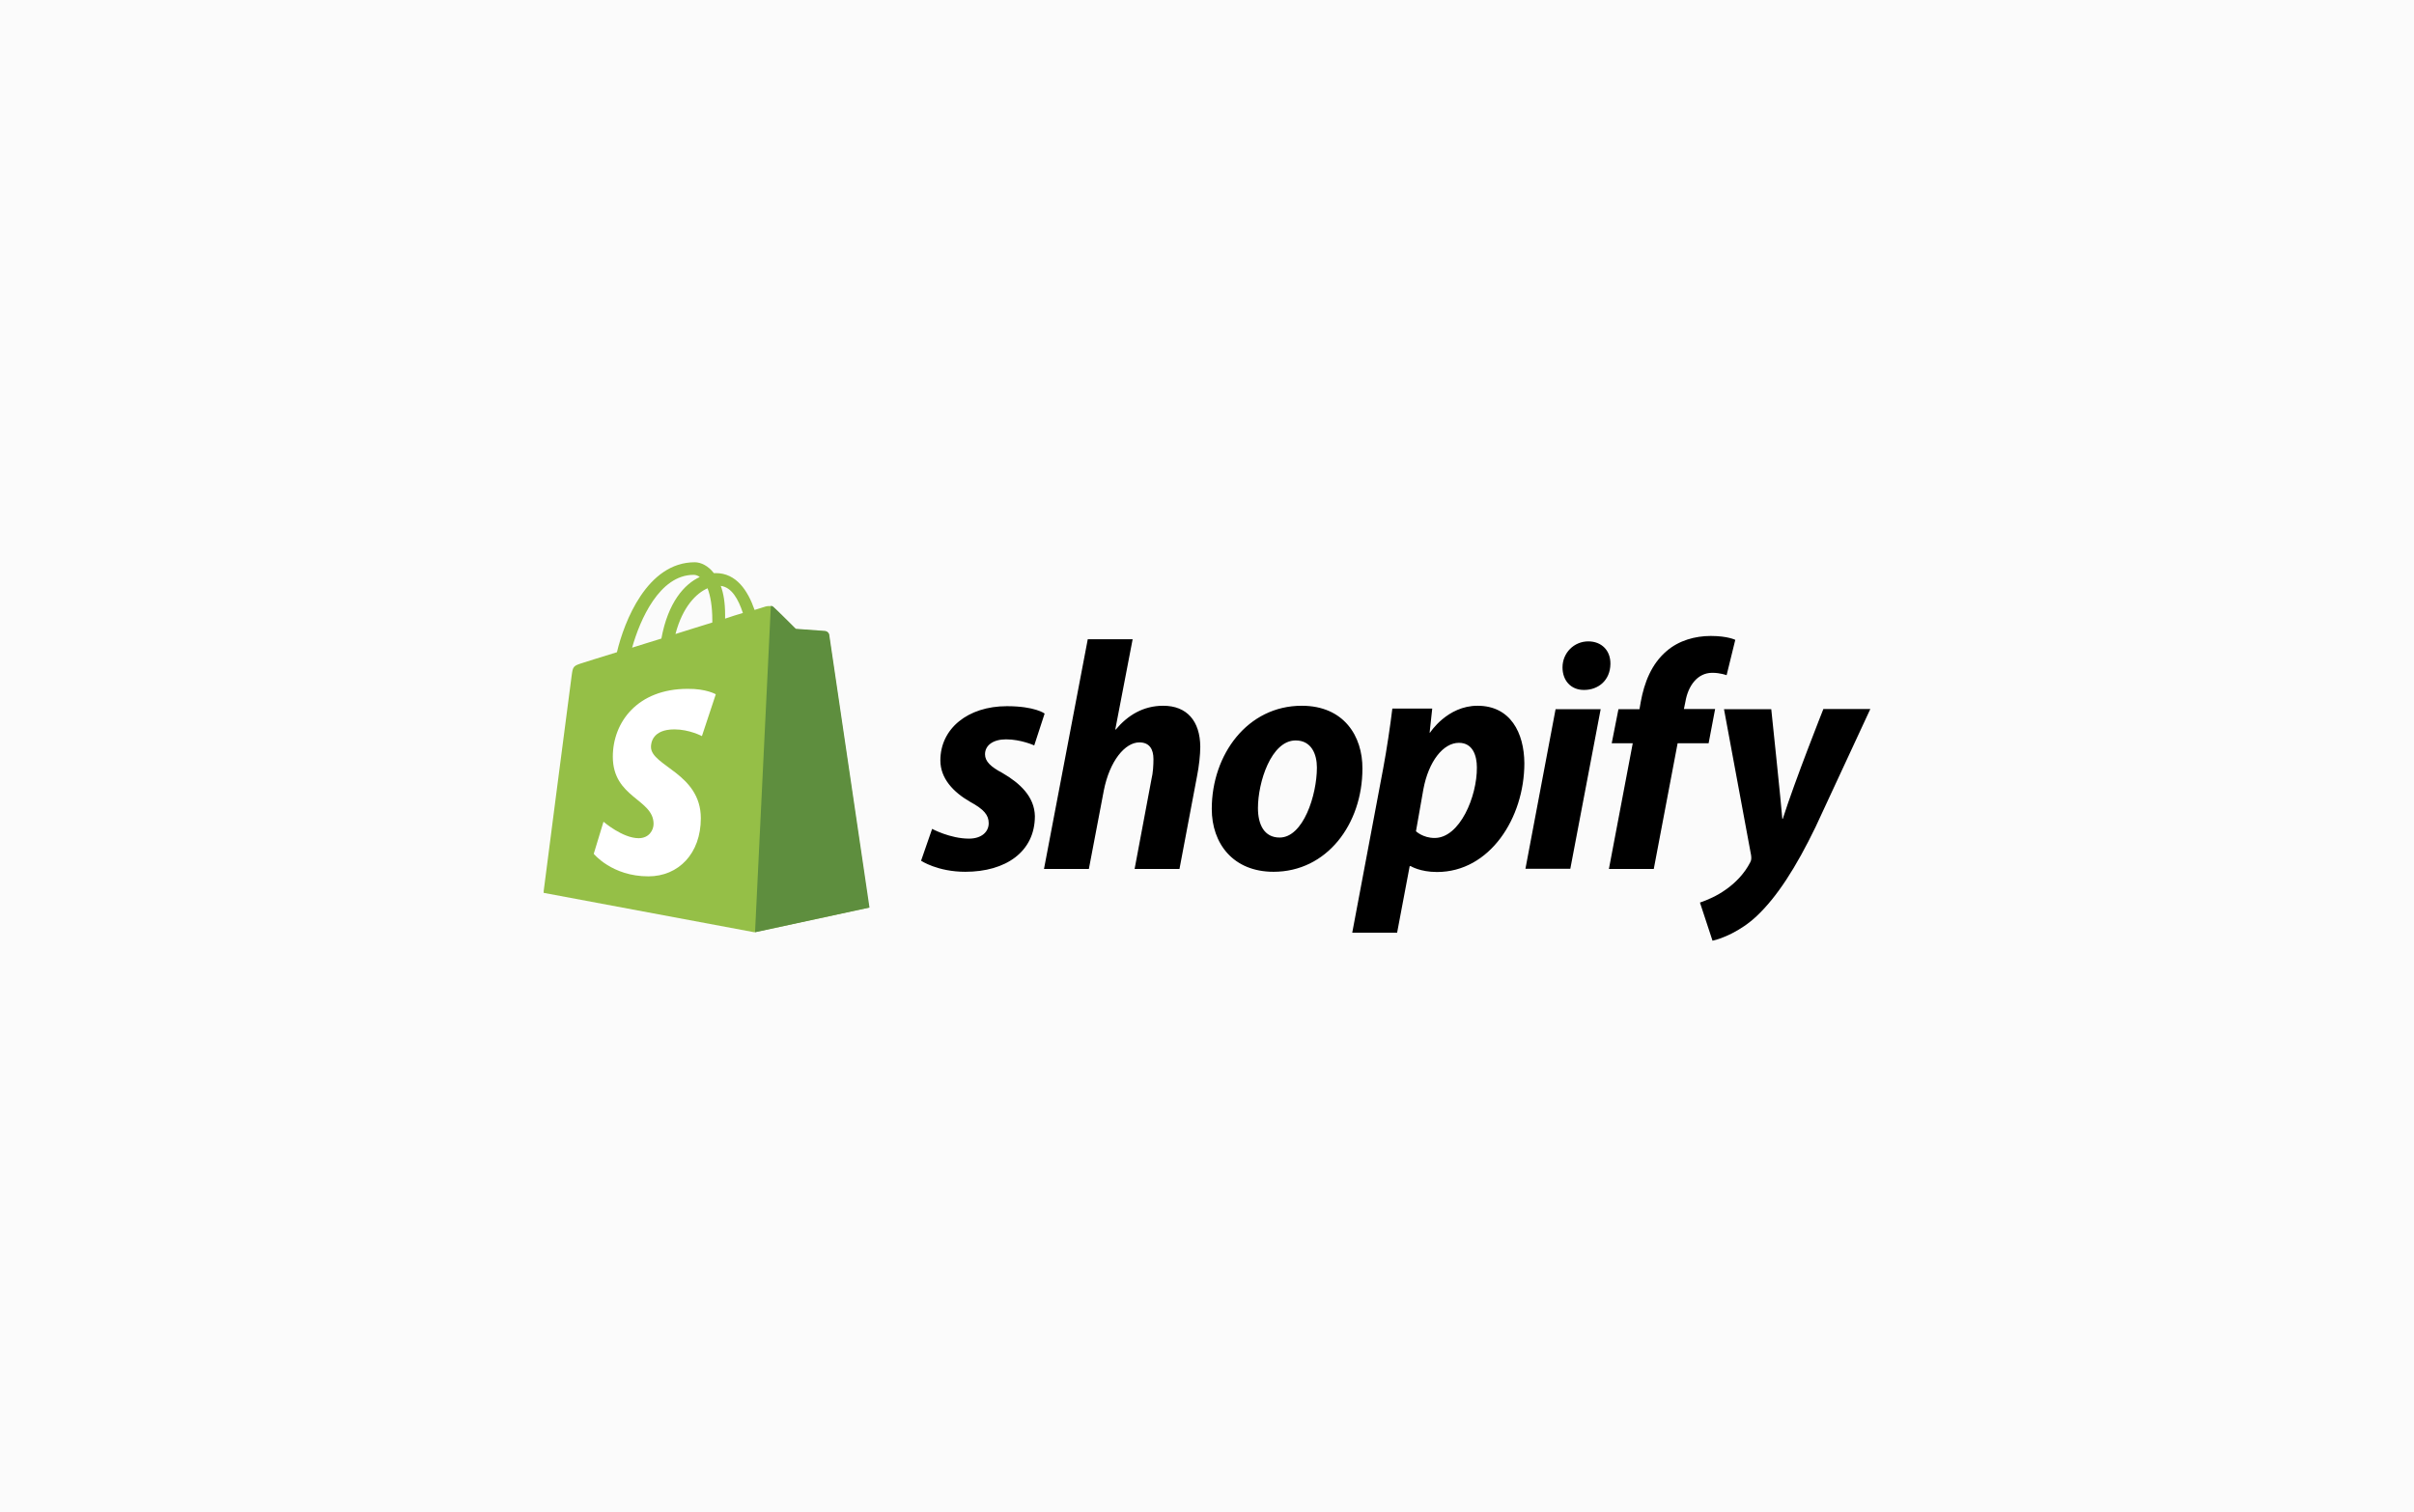 <svg width="348" height="218" viewBox="0 0 348 218" fill="none" xmlns="http://www.w3.org/2000/svg">
<rect width="348" height="218" fill="#FBFBFB"/>
<g clip-path="url(#clip0_2000_6507)">
<path d="M119.469 91.438C119.438 91.156 119.188 91.031 119 91.031C118.813 91.031 114.719 90.719 114.719 90.719C114.719 90.719 111.875 87.875 111.531 87.594C111.219 87.281 110.625 87.375 110.375 87.438C110.344 87.438 109.75 87.625 108.781 87.938C107.813 85.156 106.156 82.625 103.188 82.625H102.906C102.094 81.562 101.031 81.062 100.156 81.062C93.281 81.062 89.969 89.656 88.938 94.031C86.25 94.875 84.344 95.438 84.125 95.531C82.625 96 82.594 96.031 82.406 97.438C82.25 98.5 78.344 128.719 78.344 128.719L108.75 134.406L125.25 130.844C125.281 130.781 119.5 91.719 119.469 91.438ZM107.094 88.375C106.344 88.594 105.438 88.875 104.531 89.188V88.625C104.531 86.938 104.313 85.562 103.906 84.469C105.469 84.656 106.438 86.375 107.094 88.375ZM102 84.812C102.406 85.875 102.688 87.375 102.688 89.438V89.75C101 90.281 99.219 90.812 97.375 91.406C98.406 87.469 100.375 85.531 102 84.812ZM100 82.875C100.312 82.875 100.625 83 100.875 83.188C98.656 84.219 96.312 86.812 95.344 92.062C93.875 92.531 92.469 92.938 91.125 93.375C92.25 89.375 95.062 82.875 100 82.875Z" fill="#95BF47"/>
<path d="M119.001 90.969C118.813 90.969 114.72 90.656 114.72 90.656C114.72 90.656 111.876 87.812 111.532 87.531C111.407 87.406 111.251 87.344 111.126 87.344L108.845 134.406L125.345 130.844C125.345 130.844 119.563 91.719 119.532 91.438C119.407 91.156 119.188 91.031 119.001 90.969Z" fill="#5E8E3E"/>
<path d="M103.188 100.094L101.188 106.125C101.188 106.125 99.375 105.156 97.219 105.156C94 105.156 93.844 107.187 93.844 107.687C93.844 110.437 101.031 111.5 101.031 117.969C101.031 123.062 97.812 126.344 93.469 126.344C88.219 126.344 85.594 123.094 85.594 123.094L87 118.469C87 118.469 89.75 120.844 92.062 120.844C93.594 120.844 94.219 119.656 94.219 118.781C94.219 115.187 88.344 115.031 88.344 109.094C88.344 104.125 91.906 99.312 99.125 99.312C101.813 99.281 103.188 100.094 103.188 100.094Z" fill="white"/>
<path d="M144.5 111.437C142.844 110.562 142 109.781 142 108.75C142 107.437 143.188 106.593 145.031 106.593C147.188 106.593 149.094 107.468 149.094 107.468L150.594 102.875C150.594 102.875 149.219 101.812 145.156 101.812C139.5 101.812 135.562 105.062 135.562 109.625C135.562 112.218 137.406 114.187 139.844 115.593C141.844 116.687 142.531 117.5 142.531 118.687C142.531 119.906 141.531 120.906 139.687 120.906C136.969 120.906 134.375 119.5 134.375 119.5L132.781 124.093C132.781 124.093 135.156 125.687 139.156 125.687C144.969 125.687 149.188 122.812 149.188 117.656C149.125 114.843 147.031 112.906 144.5 111.437ZM167.687 101.75C164.812 101.75 162.562 103.125 160.844 105.187L160.781 105.156L163.281 92.156H156.812L150.5 125.281H156.969L159.125 113.968C159.969 109.687 162.187 107.031 164.25 107.031C165.719 107.031 166.281 108.031 166.281 109.437C166.281 110.312 166.219 111.437 166 112.312L163.563 125.281H170.031L172.562 111.906C172.844 110.5 173.031 108.812 173.031 107.656C173 103.937 171.094 101.75 167.687 101.75ZM187.656 101.75C179.844 101.75 174.688 108.781 174.688 116.625C174.688 121.625 177.781 125.687 183.594 125.687C191.25 125.687 196.406 118.843 196.406 110.812C196.438 106.156 193.75 101.75 187.656 101.75ZM184.469 120.75C182.25 120.75 181.344 118.875 181.344 116.5C181.344 112.781 183.25 106.75 186.781 106.75C189.062 106.75 189.844 108.75 189.844 110.656C189.844 114.625 187.875 120.75 184.469 120.75ZM213 101.75C208.625 101.75 206.156 105.625 206.156 105.625H206.094L206.469 102.156H200.719C200.438 104.5 199.906 108.093 199.406 110.75L194.938 134.468H201.406L203.219 124.875H203.375C203.375 124.875 204.719 125.718 207.156 125.718C214.781 125.718 219.75 117.906 219.75 110.031C219.719 105.656 217.75 101.75 213 101.75ZM206.813 120.812C205.125 120.812 204.125 119.843 204.125 119.843L205.188 113.812C205.938 109.75 208.063 107.093 210.313 107.093C212.313 107.093 212.906 108.937 212.906 110.656C212.938 114.843 210.438 120.812 206.813 120.812ZM228.969 92.468C226.906 92.468 225.25 94.124 225.25 96.218C225.25 98.124 226.469 99.468 228.312 99.468H228.375C230.406 99.468 232.125 98.093 232.156 95.718C232.188 93.812 230.906 92.468 228.969 92.468ZM219.906 125.25H226.375L230.75 102.25H224.25M247.25 102.218H242.75L242.969 101.156C243.344 98.937 244.656 96.999 246.844 96.999C248 96.999 248.906 97.343 248.906 97.343L250.156 92.249C250.156 92.249 249.063 91.687 246.625 91.687C244.344 91.687 242.031 92.343 240.281 93.843C238.062 95.718 237.031 98.437 236.531 101.187L236.344 102.25H233.313L232.344 107.156H235.375L231.938 125.281H238.406L241.844 107.156H246.313L247.25 102.218ZM262.844 102.25C262.844 102.25 258.781 112.468 257 118.062H256.938C256.813 116.25 255.344 102.25 255.344 102.25H248.531L252.438 123.312C252.5 123.781 252.469 124.062 252.281 124.375C251.531 125.843 250.25 127.25 248.75 128.281C247.531 129.156 246.156 129.75 245.063 130.125L246.875 135.625C248.188 135.343 250.938 134.25 253.219 132.093C256.156 129.343 258.906 125.062 261.719 119.25L269.625 102.218H262.844V102.25Z" fill="black"/>
</g>
<defs>
<clipPath id="clip0_2000_6507">
<rect width="191.25" height="60" fill="white" transform="translate(78.375 79)"/>
</clipPath>
</defs>
</svg>
